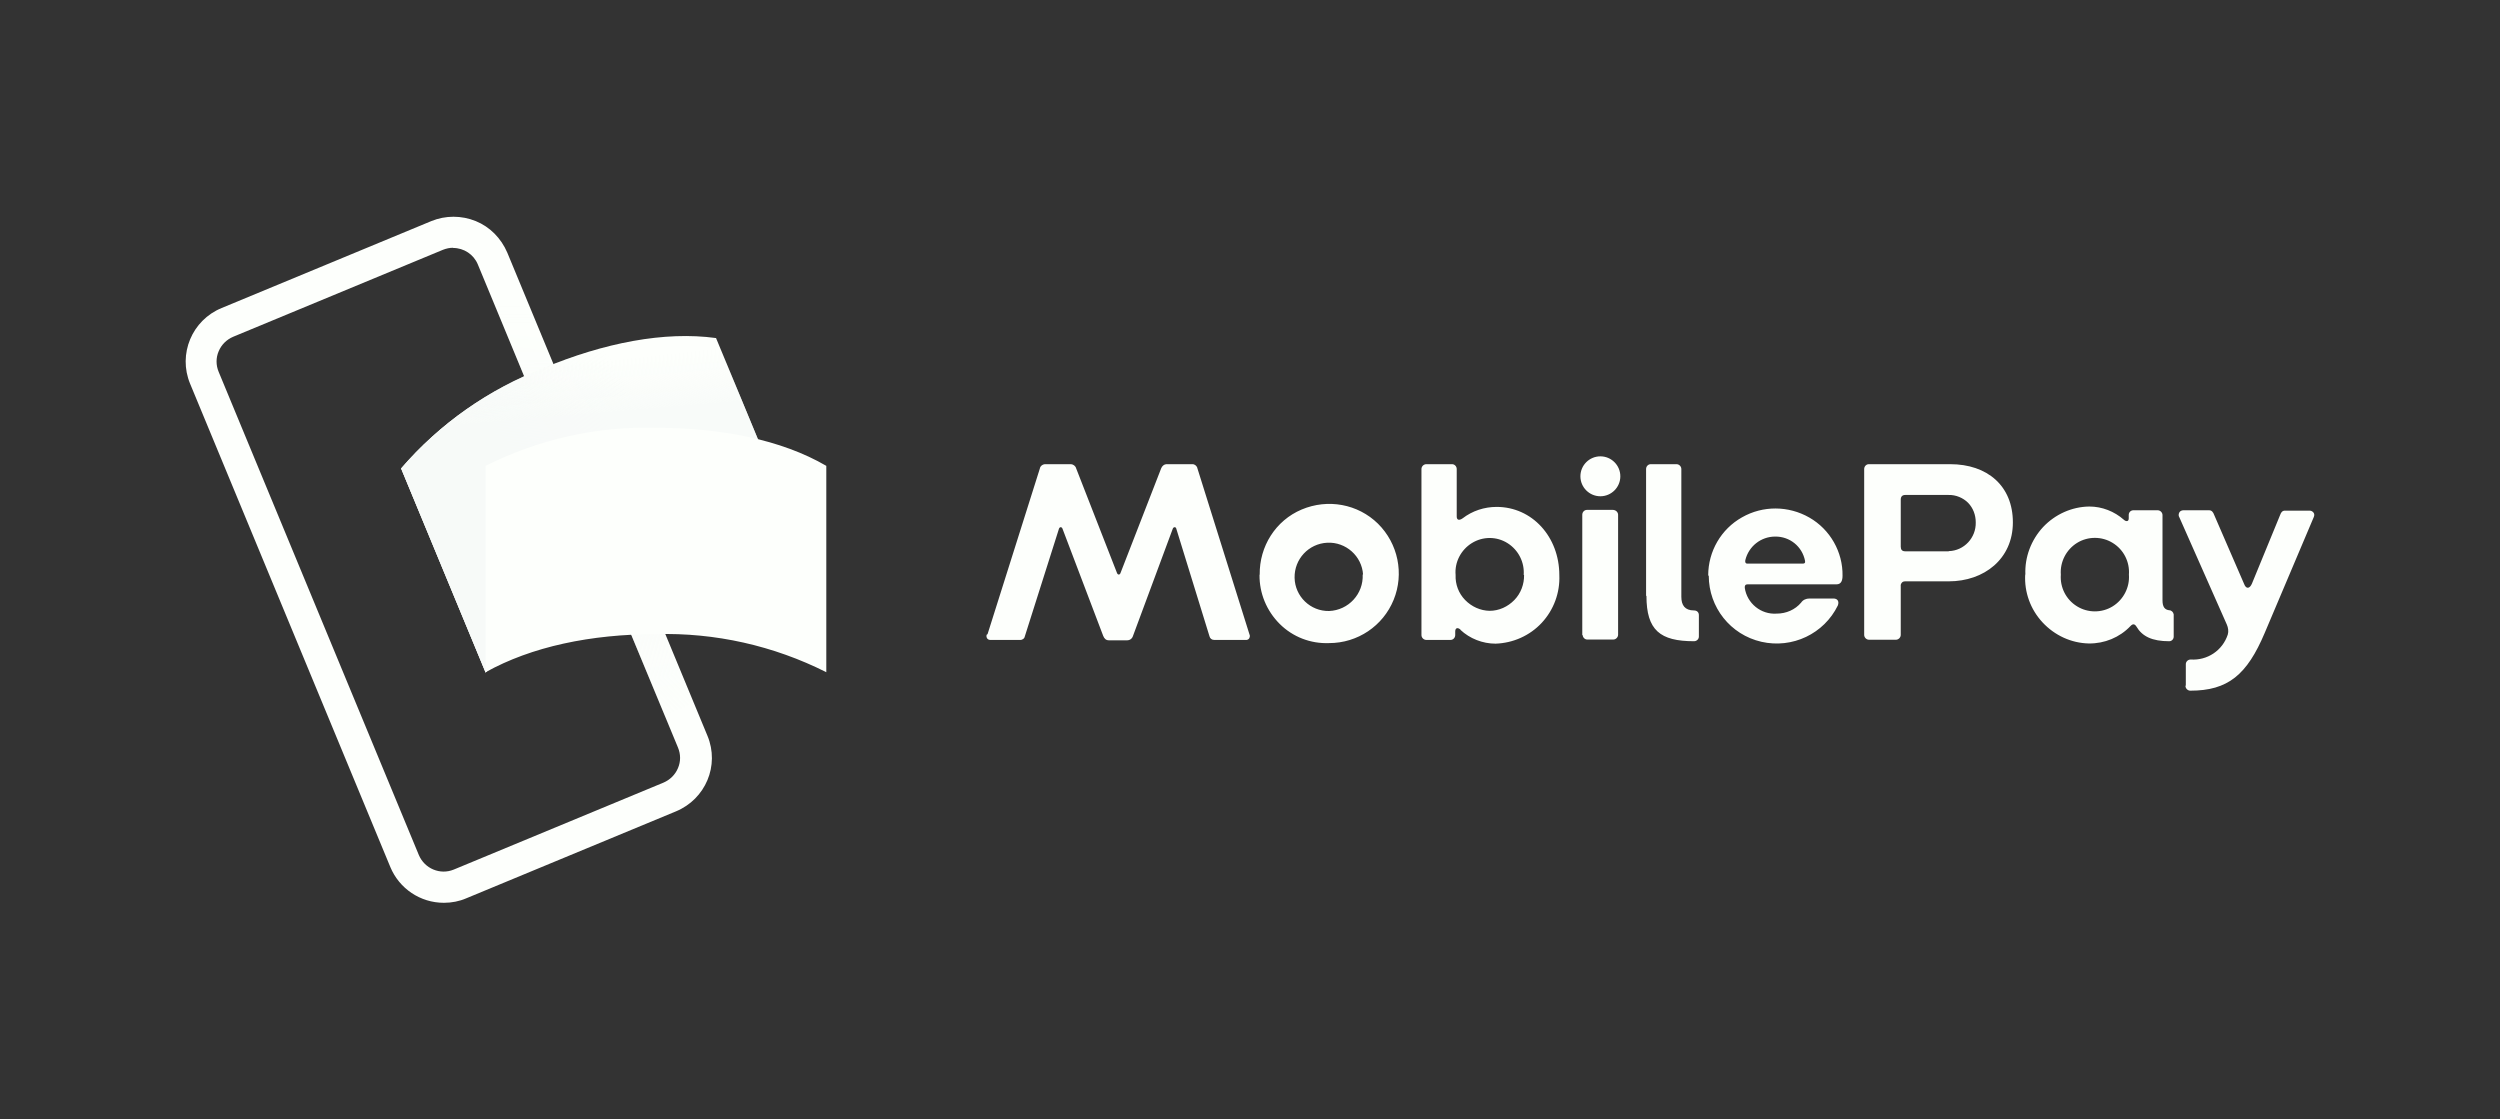 <?xml version="1.0" encoding="UTF-8"?>
<svg id="Layer_1" width="134" height="60" xmlns="http://www.w3.org/2000/svg" version="1.1" xmlns:xlink="http://www.w3.org/1999/xlink" viewBox="0 0 134 60">
  <rect x="0" y="0" width="134" height="60" fill="#333333" stroke="none"/>
  <!-- Generator: Adobe Illustrator 29.8.2, SVG Export Plug-In . SVG Version: 2.1.1 Build 3)  -->
  <defs>
    <style>
      .st0 {
        fill: #fdfffc;
      }

      .st1 {
        fill: url(#linear-gradient);
      }

      .st1, .st2, .st3 {
        opacity: .7;
      }

      .st1, .st2, .st3, .st4, .st5 {
        isolation: isolate;
      }

      .st1, .st3 {
        mix-blend-mode: multiply;
      }

      .st2 {
        fill: url(#linear-gradient3);
      }

      .st3 {
        fill: url(#linear-gradient1);
      }

      .st5 {
        fill: url(#linear-gradient2);
        opacity: .9;
      }
    </style>
    <linearGradient id="linear-gradient" x1="-1282.67" y1="-44.14" x2="-1282.64" y2="-43.65" gradientTransform="translate(3428.26 -752.78) scale(2.65 -17.61)" gradientUnits="userSpaceOnUse">
      <stop offset="0" stop-color="#f7faf8"/>
      <stop offset=".3" stop-color="#f7faf8" stop-opacity=".62"/>
      <stop offset=".61" stop-color="#f7faf8" stop-opacity=".28"/>
      <stop offset=".85" stop-color="#f7faf8" stop-opacity=".08"/>
      <stop offset="1" stop-color="#f7faf8" stop-opacity="0"/>
    </linearGradient>
    <linearGradient id="linear-gradient1" x1="-2205.95" y1="125.96" x2="-2205.94" y2="126.44" gradientTransform="translate(-5811.76 -2479.92) rotate(-180) scale(2.65 -19.93)" gradientUnits="userSpaceOnUse">
      <stop offset="0" stop-color="#f7faf8"/>
      <stop offset=".3" stop-color="#f7faf8" stop-opacity=".62"/>
      <stop offset=".61" stop-color="#f7faf8" stop-opacity=".28"/>
      <stop offset=".85" stop-color="#f7faf8" stop-opacity=".08"/>
      <stop offset="1" stop-color="#f7faf8" stop-opacity="0"/>
    </linearGradient>
    <linearGradient id="linear-gradient2" x1="-1692.5" y1="11.41" x2="-1692.23" y2="11.56" gradientTransform="translate(57487.67 354.82) scale(33.95 -28.6)" gradientUnits="userSpaceOnUse">
      <stop offset="0" stop-color="#f7faf8"/>
      <stop offset=".18" stop-color="#f7faf8" stop-opacity=".87"/>
      <stop offset=".53" stop-color="#f7faf8" stop-opacity=".54"/>
      <stop offset="1" stop-color="#f7faf8" stop-opacity="0"/>
    </linearGradient>
    <linearGradient id="linear-gradient3" x1="-1692.38" y1="11.63" x2="-1692.39" y2="11.73" gradientTransform="translate(57487.67 354.82) scale(33.95 -28.6)" gradientUnits="userSpaceOnUse">
      <stop offset="0" stop-color="#f7faf8"/>
      <stop offset=".64" stop-color="#f7faf8" stop-opacity=".33"/>
      <stop offset="1" stop-color="#f7faf8" stop-opacity="0"/>
    </linearGradient>
  </defs>
  <g class="st4">
    <g id="a">
      <path class="st0" d="M23.79,48.39c-1.26,0-2.39-.76-2.87-1.92l-10.73-25.9c-.66-1.59.1-3.41,1.69-4.06l11.24-4.66c.76-.31,1.61-.31,2.38,0,.76.31,1.36.92,1.69,1.69l10.73,25.9c.66,1.59-.1,3.39-1.69,4.05l-11.24,4.66c-.37.16-.78.24-1.19.24h0ZM24.29,13.28c-.19,0-.37.04-.55.11l-11.24,4.66c-.35.15-.63.42-.78.78-.15.35-.15.74,0,1.1l10.73,25.9c.31.73,1.14,1.08,1.87.78l11.24-4.66h0c.35-.15.63-.42.78-.78.15-.35.15-.74,0-1.1l-10.73-25.9c-.22-.53-.74-.88-1.33-.88h0Z"/>
      <rect class="st1" x="28.38" y="15.14" width="1.67" height="11.1" transform="translate(-5.69 12.76) rotate(-22.5)"/>
      <rect class="st3" x="33.16" y="25.95" width="1.67" height="12.56" transform="translate(-9.75 15.46) rotate(-22.5)"/>
      <path class="st0" d="M33.69,30.66c-3.21,1.34-5.9,3.17-7.66,5.39l-4.53-10.94c2.07-2.4,4.7-4.25,7.66-5.39,3.21-1.34,6.46-1.98,9.22-1.6l4.53,10.94c-3.16-.24-6.33.31-9.22,1.6Z"/>
      <path class="st5" d="M33.69,30.66c-3.21,1.34-5.9,3.17-7.66,5.39l-4.53-10.94c2.07-2.4,4.7-4.25,7.66-5.39,3.21-1.34,6.46-1.98,9.22-1.6l4.53,10.94c-3.16-.24-6.33.31-9.22,1.6Z"/>
      <path class="st2" d="M33.69,30.66c-3.21,1.34-5.9,3.17-7.66,5.39l-4.53-10.94c2.07-2.4,4.7-4.25,7.66-5.39,3.21-1.34,6.46-1.98,9.22-1.6l4.53,10.94c-3.16-.24-6.33.31-9.22,1.6Z"/>
      <path class="st0" d="M35.16,33.99c-3.48,0-6.67.67-9.13,2.04v-11.06c2.82-1.42,5.96-2.13,9.13-2.04,3.48,0,6.73.64,9.13,2.04v11.06c-2.82-1.42-5.96-2.13-9.13-2.04ZM52.93,34l2.81-8.9c.02-.12.14-.21.26-.22h1.41c.12.01.24.1.27.22l2.19,5.61c.04.11.15.12.19,0l2.18-5.61c.05-.12.15-.21.27-.22h1.41c.12,0,.24.1.26.22l2.79,8.9c.04.07.02.15-.01.21s-.11.1-.19.09h-1.69c-.12,0-.22-.07-.25-.19l-1.78-5.77c-.02-.11-.15-.11-.19,0l-2.13,5.74c-.04.14-.16.24-.31.24h-.99c-.15,0-.24-.09-.3-.24l-2.18-5.74c-.04-.11-.15-.11-.19,0l-1.83,5.77c-.02.12-.14.2-.26.19h-1.6c-.07,0-.14-.04-.17-.1s-.04-.14,0-.2h.01ZM67.52,30.8c-.02-1.51.85-2.9,2.25-3.49s3.01-.3,4.09.76c1.08,1.07,1.41,2.68.84,4.08-.57,1.4-1.93,2.32-3.46,2.32-.99.04-1.95-.33-2.65-1.03s-1.09-1.64-1.08-2.63h0ZM73.06,30.8c-.06-.99-.92-1.76-1.92-1.71s-1.77.88-1.75,1.88.85,1.8,1.85,1.78c1.04-.04,1.85-.92,1.8-1.96h.02ZM78.26,33.73c-.14-.11-.26-.07-.26.12v.19c0,.14-.11.26-.25.26h-1.3c-.14,0-.26-.12-.26-.26v-8.9c0-.14.12-.26.26-.26h1.38c.14,0,.25.12.25.26v2.54c0,.19.12.24.32.1.52-.4,1.16-.61,1.82-.61,1.9,0,3.36,1.6,3.36,3.66.04.94-.3,1.86-.94,2.55s-1.54,1.09-2.48,1.12c-.69,0-1.38-.27-1.88-.74h0v-.02ZM81.67,30.82c.05-.68-.28-1.34-.87-1.71s-1.33-.36-1.91,0-.93,1.02-.87,1.71c-.02.5.16.98.51,1.34.35.36.82.57,1.31.58.51,0,.98-.22,1.33-.58s.53-.85.52-1.35h0s-.02.01-.02.01ZM84.71,25.53c0-.59.48-1.07,1.07-1.07s1.07.48,1.07,1.07-.48,1.07-1.07,1.07-1.07-.48-1.07-1.07ZM84.81,34.05v-6.46c0-.14.11-.26.25-.26h1.38c.07,0,.14.02.2.07.05.05.09.11.09.19v6.43c0,.14-.12.26-.26.26h-1.39c-.14,0-.25-.12-.25-.26v.02h-.01ZM88.23,31.94v-6.8c0-.14.11-.26.25-.26h1.38c.14,0,.26.12.26.26v6.85c0,.45.19.73.68.73.07,0,.14.02.19.07s.07.11.07.19v1.14c0,.14-.12.25-.26.25-1.82,0-2.55-.59-2.55-2.43h-.01ZM91.56,30.84c0-1.29.69-2.48,1.81-3.11,1.12-.64,2.49-.63,3.61.01s1.8,1.85,1.78,3.12c0,.25-.07.46-.32.46h-4.77c-.12,0-.16.07-.15.19.12.83.87,1.44,1.71,1.38.51,0,.99-.21,1.31-.59.1-.15.27-.22.45-.22h1.28c.22,0,.32.15.24.37-.74,1.52-2.44,2.33-4.1,1.95s-2.82-1.85-2.82-3.54h-.01ZM96.63,30.21c.1,0,.14-.04.12-.15-.15-.77-.82-1.31-1.6-1.3-.76,0-1.42.52-1.6,1.26-.02.1,0,.19.11.19h2.96ZM99.92,34.04v-8.9c0-.14.11-.26.25-.26h4.36c1.99,0,3.36,1.16,3.36,3.12s-1.54,3.16-3.44,3.16h-2.32c-.07,0-.14.01-.19.07s-.07.12-.06.19v2.61c0,.14-.12.26-.26.26h-1.44c-.14,0-.26-.12-.26-.26h0ZM104.45,29.54c.83-.02,1.47-.72,1.45-1.54,0-.4-.14-.77-.41-1.05-.27-.27-.66-.43-1.04-.42h-2.33c-.16,0-.24.09-.24.25v2.52c0,.16.07.25.24.25h2.33s0,0,0,0ZM108.56,30.8c-.04-.94.31-1.86.95-2.55.64-.68,1.54-1.09,2.48-1.1.68,0,1.34.26,1.85.71.12.11.26.1.26-.07v-.19c0-.14.11-.25.25-.25h1.3c.14,0,.26.12.26.26v4.57c0,.35.12.5.36.53.12,0,.22.1.24.22v1.2c0,.12-.1.24-.24.24-.92,0-1.45-.26-1.76-.79-.09-.14-.19-.16-.32-.02-.58.61-1.39.94-2.23.93-.94-.02-1.83-.43-2.48-1.13s-.98-1.62-.93-2.56h.01ZM114.11,30.8c.05-.68-.28-1.34-.87-1.7-.58-.36-1.33-.36-1.91,0s-.92,1.02-.87,1.7c-.05.68.28,1.34.87,1.7.58.36,1.33.36,1.91,0s.92-1.02.87-1.7ZM117.16,36.74v-1.14c0-.14.12-.25.26-.25.89.06,1.71-.48,1.99-1.34.05-.17.02-.37-.05-.53l-2.55-5.76c-.05-.07-.04-.17,0-.25s.14-.12.22-.12h1.38c.14,0,.22.11.27.25l1.6,3.69c.11.3.3.27.42,0l1.52-3.7c.05-.14.12-.22.26-.22h1.31c.09,0,.16.04.21.1s.06.15.02.24l-2.63,6.21c-.95,2.25-1.97,3.1-3.99,3.1-.14,0-.26-.12-.26-.26h0Z"/>
    </g>
  </g>
</svg>